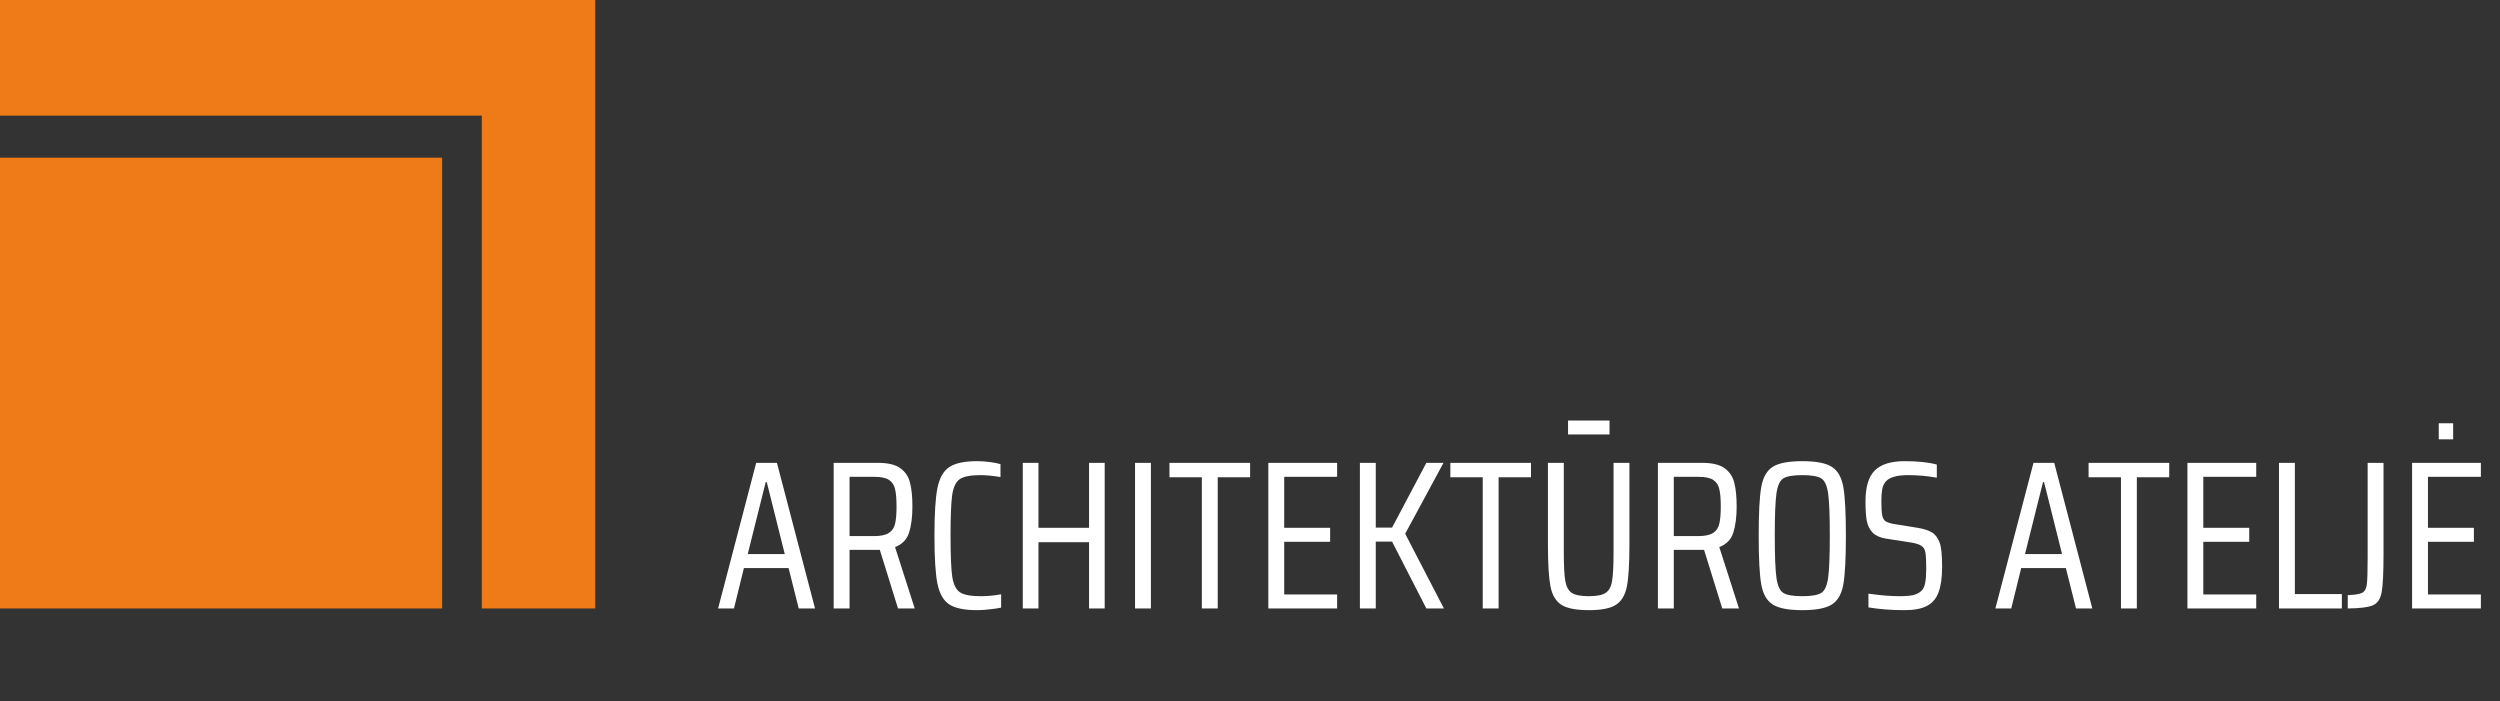 <svg width="189" height="53" viewBox="0 0 189 53" fill="none" xmlns="http://www.w3.org/2000/svg">
<rect x="0" y="0" width="189" height="53" fill="#333333" stroke="none"/>
<path fill-rule="evenodd" clip-rule="evenodd" d="M33.425 11.921H0V46H33.425V11.921ZM45 0H0V8.742H36.425L36.425 46H45L45 0Z" fill="#EF7A18"/>
<path d="M60.384 46L59.616 42.944H56.24L55.488 46H54.288L57.168 34.992H58.736L61.616 46H60.384ZM57.968 36.448H57.888L56.528 41.888H59.328L57.968 36.448ZM67.89 46L66.514 41.568H66.29H64.226V46H63.026V34.992H66.386C67.144 34.992 67.709 35.131 68.082 35.408C68.456 35.685 68.696 36.053 68.802 36.512C68.92 36.971 68.978 37.563 68.978 38.288C68.978 39.088 68.893 39.749 68.722 40.272C68.562 40.784 68.21 41.147 67.666 41.36L69.154 46H67.89ZM66.082 40.528C66.584 40.528 66.957 40.448 67.202 40.288C67.448 40.128 67.602 39.899 67.666 39.6C67.741 39.291 67.778 38.853 67.778 38.288C67.778 37.712 67.741 37.275 67.666 36.976C67.602 36.677 67.453 36.448 67.218 36.288C66.984 36.128 66.61 36.048 66.098 36.048H64.226V40.528H66.082ZM75.685 45.936C75.45 45.989 75.162 46.032 74.821 46.064C74.49 46.107 74.175 46.128 73.877 46.128C72.917 46.128 72.213 45.984 71.765 45.696C71.328 45.408 71.029 44.885 70.869 44.128C70.719 43.36 70.645 42.149 70.645 40.496C70.645 38.853 70.719 37.653 70.869 36.896C71.029 36.128 71.328 35.6 71.765 35.312C72.213 35.013 72.917 34.864 73.877 34.864C74.175 34.864 74.49 34.885 74.821 34.928C75.151 34.971 75.424 35.024 75.637 35.088V36.064C75.04 35.968 74.538 35.92 74.133 35.92C73.397 35.92 72.879 36.016 72.581 36.208C72.282 36.4 72.085 36.795 71.989 37.392C71.903 37.989 71.861 39.024 71.861 40.496C71.861 41.968 71.903 43.003 71.989 43.6C72.085 44.197 72.282 44.592 72.581 44.784C72.879 44.976 73.397 45.072 74.133 45.072C74.666 45.072 75.183 45.024 75.685 44.928V45.936ZM82.331 46V40.992H78.507V46H77.323V34.992H78.507V39.904H82.331V34.992H83.515V46H82.331ZM85.809 46V34.992H87.009V46H85.809ZM90.86 46V36.08H88.412V34.992H94.508V36.08H92.06V46H90.86ZM95.886 46V34.992H101.086V36.048H97.086V39.904H100.558V40.96H97.086V44.944H101.086V46H95.886ZM107.832 46L105.24 40.944H104.008V46H102.808V34.992H104.008V39.888H105.24L107.832 34.992H109.128L106.232 40.352L109.16 46H107.832ZM112.095 46V36.08H109.647V34.992H115.743V36.08H113.295V46H112.095ZM123.184 34.992V41.216C123.184 42.645 123.12 43.685 122.992 44.336C122.864 44.987 122.587 45.451 122.16 45.728C121.744 45.995 121.061 46.128 120.112 46.128C119.163 46.128 118.475 45.995 118.048 45.728C117.621 45.451 117.344 44.987 117.216 44.336C117.088 43.675 117.024 42.635 117.024 41.216V34.992H118.224V41.76C118.224 42.773 118.261 43.493 118.336 43.92C118.411 44.347 118.571 44.645 118.816 44.816C119.072 44.987 119.504 45.072 120.112 45.072C120.72 45.072 121.147 44.987 121.392 44.816C121.648 44.645 121.808 44.347 121.872 43.92C121.947 43.493 121.984 42.773 121.984 41.76V34.992H123.184ZM118.544 32.848V31.792H121.68V32.848H118.544ZM130.203 46L128.827 41.568H128.603H126.539V46H125.339V34.992H128.699C129.456 34.992 130.021 35.131 130.395 35.408C130.768 35.685 131.008 36.053 131.115 36.512C131.232 36.971 131.291 37.563 131.291 38.288C131.291 39.088 131.205 39.749 131.035 40.272C130.875 40.784 130.523 41.147 129.979 41.36L131.467 46H130.203ZM128.395 40.528C128.896 40.528 129.269 40.448 129.515 40.288C129.76 40.128 129.915 39.899 129.979 39.6C130.053 39.291 130.091 38.853 130.091 38.288C130.091 37.712 130.053 37.275 129.979 36.976C129.915 36.677 129.765 36.448 129.531 36.288C129.296 36.128 128.923 36.048 128.411 36.048H126.539V40.528H128.395ZM136.253 46.128C135.208 46.128 134.461 45.984 134.013 45.696C133.565 45.408 133.277 44.901 133.149 44.176C133.021 43.44 132.957 42.213 132.957 40.496C132.957 38.779 133.021 37.557 133.149 36.832C133.277 36.096 133.565 35.584 134.013 35.296C134.461 35.008 135.208 34.864 136.253 34.864C137.299 34.864 138.045 35.008 138.493 35.296C138.941 35.584 139.229 36.096 139.357 36.832C139.485 37.557 139.549 38.779 139.549 40.496C139.549 42.213 139.485 43.44 139.357 44.176C139.229 44.901 138.941 45.408 138.493 45.696C138.045 45.984 137.299 46.128 136.253 46.128ZM136.253 45.072C136.936 45.072 137.411 44.992 137.677 44.832C137.944 44.672 138.12 44.293 138.205 43.696C138.291 43.099 138.333 42.032 138.333 40.496C138.333 38.96 138.291 37.893 138.205 37.296C138.12 36.699 137.944 36.32 137.677 36.16C137.411 36 136.936 35.92 136.253 35.92C135.571 35.92 135.096 36 134.829 36.16C134.563 36.32 134.387 36.699 134.301 37.296C134.216 37.893 134.173 38.96 134.173 40.496C134.173 42.032 134.216 43.099 134.301 43.696C134.387 44.293 134.563 44.672 134.829 44.832C135.096 44.992 135.571 45.072 136.253 45.072ZM143.991 46.128C142.999 46.128 142.087 46.059 141.255 45.92V44.88C141.628 44.933 142.039 44.981 142.487 45.024C142.935 45.056 143.313 45.072 143.623 45.072C144.049 45.072 144.385 45.045 144.631 44.992C144.887 44.928 145.095 44.821 145.255 44.672C145.404 44.533 145.5 44.331 145.543 44.064C145.596 43.797 145.623 43.44 145.623 42.992C145.623 42.405 145.601 41.995 145.559 41.76C145.516 41.525 145.415 41.36 145.255 41.264C145.105 41.157 144.833 41.072 144.439 41.008L142.583 40.72C142.135 40.645 141.799 40.496 141.575 40.272C141.351 40.037 141.201 39.739 141.127 39.376C141.063 39.013 141.031 38.528 141.031 37.92C141.031 36.811 141.265 36.027 141.735 35.568C142.204 35.099 142.956 34.864 143.991 34.864C144.983 34.864 145.793 34.949 146.423 35.12V36.112C145.708 35.984 144.988 35.92 144.263 35.92C143.804 35.92 143.441 35.963 143.175 36.048C142.908 36.123 142.705 36.24 142.567 36.4C142.428 36.56 142.337 36.757 142.295 36.992C142.252 37.227 142.231 37.525 142.231 37.888C142.231 38.379 142.252 38.736 142.295 38.96C142.337 39.173 142.423 39.323 142.551 39.408C142.679 39.493 142.892 39.563 143.191 39.616L144.983 39.904C145.431 39.979 145.783 40.091 146.039 40.24C146.295 40.389 146.492 40.645 146.631 41.008C146.759 41.317 146.823 41.931 146.823 42.848C146.823 43.669 146.732 44.315 146.551 44.784C146.38 45.253 146.087 45.595 145.671 45.808C145.265 46.021 144.705 46.128 143.991 46.128ZM156.947 46L156.179 42.944H152.803L152.051 46H150.851L153.731 34.992H155.299L158.179 46H156.947ZM154.531 36.448H154.451L153.091 41.888H155.891L154.531 36.448ZM160.345 46V36.08H157.897V34.992H163.993V36.08H161.545V46H160.345ZM165.37 46V34.992H170.57V36.048H166.57V39.904H170.042V40.96H166.57V44.944H170.57V46H165.37ZM172.292 46V34.992H173.492V44.912H177.044V46H172.292ZM177.49 44.992C178.034 44.971 178.397 44.912 178.578 44.816C178.77 44.72 178.888 44.512 178.93 44.192C178.973 43.861 178.994 43.2 178.994 42.208V34.992H180.194V41.904C180.194 43.312 180.146 44.272 180.05 44.784C179.954 45.285 179.736 45.611 179.394 45.76C179.064 45.909 178.429 45.989 177.49 46V44.992ZM182.354 46V34.992H187.554V36.048H183.554V39.904H187.026V40.96H183.554V44.944H187.554V46H182.354ZM184.37 33.216V32H185.458V33.216H184.37Z" fill="white"/>
</svg>

